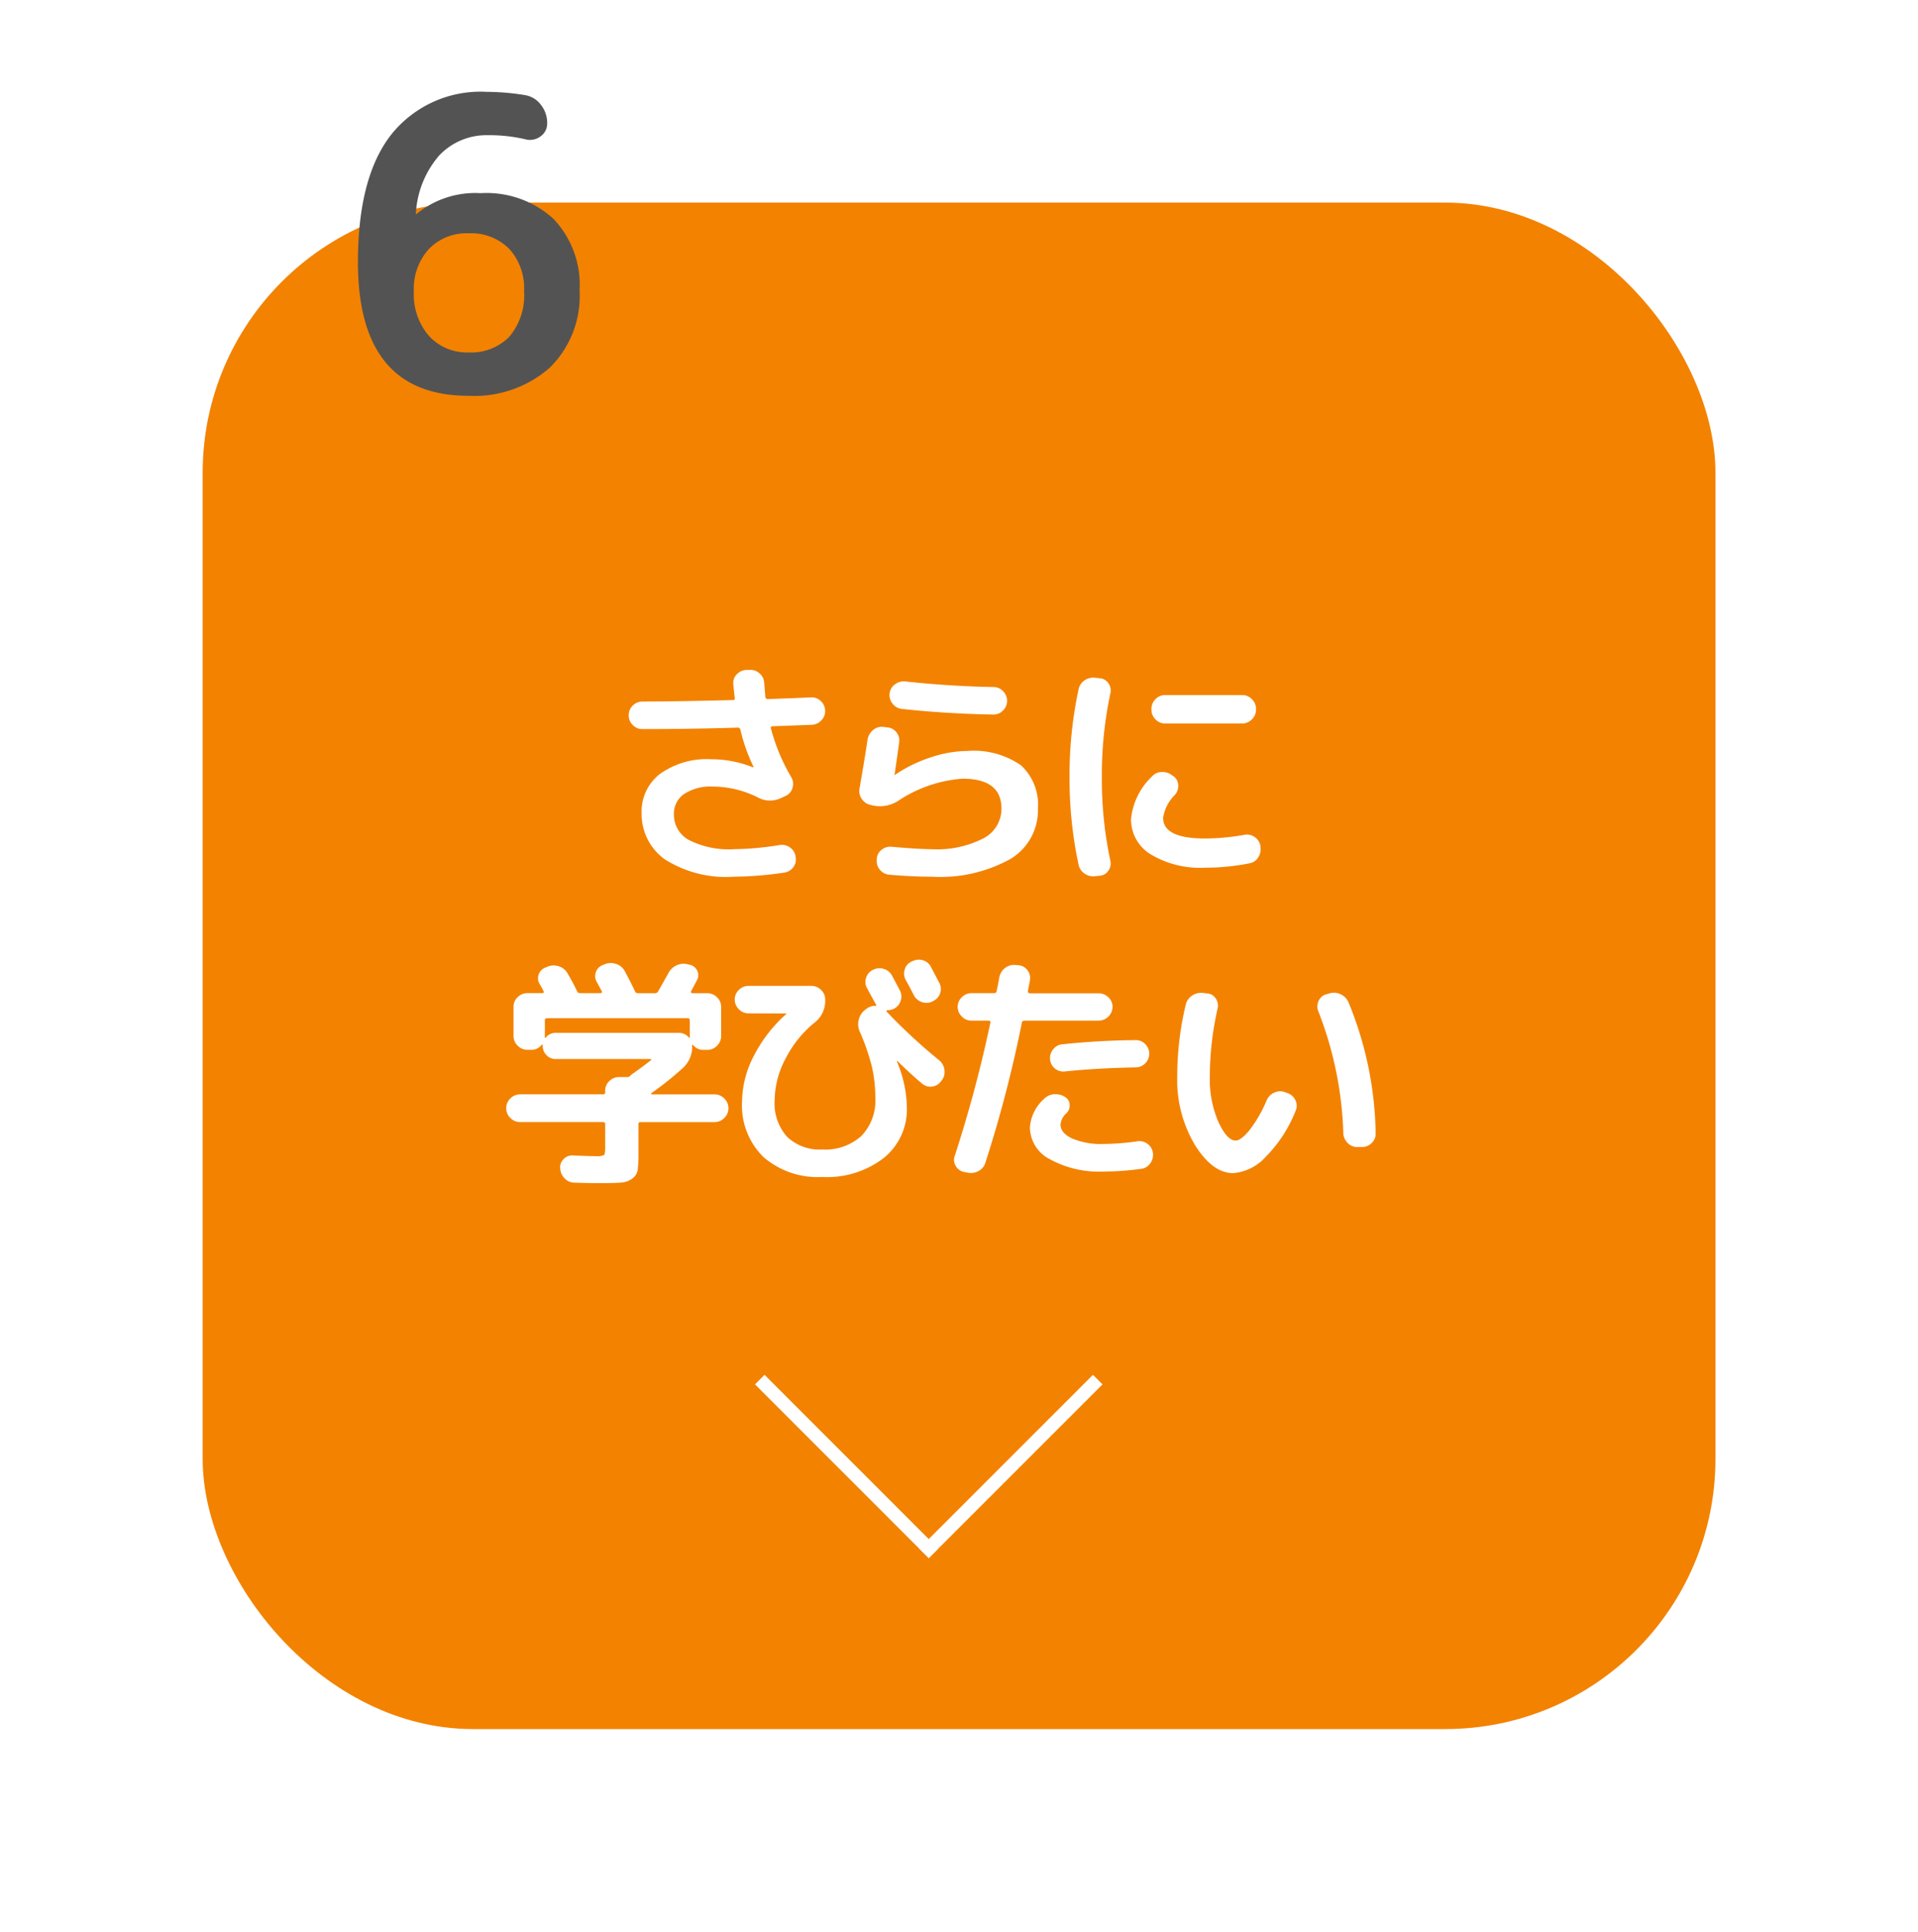 <svg xmlns="http://www.w3.org/2000/svg" width="142" height="143"><defs><filter id="a" x="0" y="0" width="142" height="143" filterUnits="userSpaceOnUse"><feOffset dx="3" dy="3"/><feGaussianBlur stdDeviation="5" result="blur"/><feFlood flood-opacity=".302"/><feComposite operator="in" in2="blur"/><feComposite in="SourceGraphic"/></filter><filter id="b" x="28.474" y="40.596" width="82.369" height="55.988" filterUnits="userSpaceOnUse"><feOffset dy="3"/><feGaussianBlur stdDeviation="3" result="blur-2"/><feFlood flood-opacity=".161"/><feComposite operator="in" in2="blur-2"/><feComposite in="SourceGraphic"/></filter></defs><g data-name="コンポーネント 39 – 1"><g data-name="グループ 1161"><g transform="translate(.004 -.001)" filter="url(#a)"><rect data-name="長方形 271" width="112" height="113" rx="20" transform="translate(12 12)" fill="#f38200"/></g><g transform="translate(.004 -.001)" filter="url(#b)"><path data-name="パス 3147" d="M47.554 50.974a.97.97 0 01-.711-.3.97.97 0 01-.3-.711.991.991 0 01.3-.729.991.991 0 01.729-.3q2.214 0 6.678-.108.18 0 .144-.144-.054-.486-.108-1.026a.909.909 0 01.243-.72 1.044 1.044 0 01.711-.342h.234a.975.975 0 01.747.252.953.953 0 01.351.7q.018.162.045.522t.045.54a.17.17 0 00.18.144q2.106-.072 3.2-.126a.952.952 0 01.72.27.99.99 0 01.324.7.965.965 0 01-.279.729 1.007 1.007 0 01-.711.333l-2.916.108q-.144 0-.108.162a14.186 14.186 0 001.512 3.618.966.966 0 01.09.756.877.877 0 01-.468.594l-.342.162a1.88 1.88 0 01-1.782-.036 7.464 7.464 0 00-3.312-.792 3.564 3.564 0 00-2.124.549 1.741 1.741 0 00-.756 1.485 2.124 2.124 0 001.12 1.927 6.55 6.55 0 003.33.675 22.874 22.874 0 003.366-.306 1 1 0 01.765.171.974.974 0 01.423.657v.036a.916.916 0 01-.153.756.983.983 0 01-.657.414 26.09 26.09 0 01-3.744.306 8.425 8.425 0 01-5.148-1.3 4.117 4.117 0 01-1.692-3.434 3.484 3.484 0 011.368-2.88 5.984 5.984 0 013.8-1.08 8.307 8.307 0 013.06.594h.036a.052.052 0 00.018-.036 13.052 13.052 0 01-.972-2.754.193.193 0 00-.216-.144q-3.53.108-7.04.108zm16.9 5.616a1.042 1.042 0 01-.654-.441 1 1 0 01-.171-.765q.432-2.484.594-3.618a1.161 1.161 0 01.4-.711.989.989 0 01.756-.243l.306.036a.938.938 0 01.675.36.938.938 0 01.207.738q-.234 1.71-.342 2.394v.036h.018l.018-.018a10.455 10.455 0 012.632-1.287 8.739 8.739 0 012.727-.477 6.122 6.122 0 013.951 1.053 3.936 3.936 0 011.269 3.213 4.2 4.2 0 01-2.016 3.717 10.69 10.69 0 01-5.85 1.323q-1.422 0-3.114-.144a1.015 1.015 0 01-.711-.356.989.989 0 01-.243-.76v-.04a.9.9 0 01.351-.684 1.008 1.008 0 01.743-.23q2.07.18 2.97.18a7.518 7.518 0 003.825-.8 2.462 2.462 0 001.345-2.206q0-2.214-2.88-2.214a9.835 9.835 0 00-4.788 1.654 2.513 2.513 0 01-1.872.326zm2.556-9.144q3.33.36 6.534.414a.956.956 0 01.711.306 1 1 0 01.3.72.97.97 0 01-.3.711.97.97 0 01-.711.3q-3.472-.057-6.784-.417a.993.993 0 01-.693-.4.992.992 0 01-.207-.756.95.95 0 01.4-.666 1.079 1.079 0 01.752-.212zm19.242 1.008h5.708a.985.985 0 01.72.306.985.985 0 01.306.72v.054a.985.985 0 01-.306.72.985.985 0 01-.72.306h-5.706a.956.956 0 01-.711-.306 1 1 0 01-.3-.72v-.054a1 1 0 01.3-.72.956.956 0 01.711-.306zm-5.164 13.41a1.123 1.123 0 01-.788-.189 1.04 1.04 0 01-.454-.675 30.25 30.25 0 01-.666-6.48 30.25 30.25 0 01.666-6.48 1.04 1.04 0 01.45-.675 1.123 1.123 0 01.792-.189l.342.036a.824.824 0 01.63.378.9.9 0 01.144.738 28.627 28.627 0 00-.63 6.192 28.627 28.627 0 00.626 6.192.9.9 0 01-.14.738.824.824 0 01-.63.378zm8.118-.63a7.126 7.126 0 01-4.006-.981 3.013 3.013 0 01-1.467-2.619 5.035 5.035 0 011.548-3.15.971.971 0 01.738-.333 1.133 1.133 0 01.774.261l.09.054a.853.853 0 01.342.666.985.985 0 01-.252.72 3.023 3.023 0 00-.864 1.692q0 1.53 3.1 1.53a17.32 17.32 0 002.931-.274.97.97 0 01.756.171.974.974 0 01.414.639v.072a1.079 1.079 0 01-.162.792.936.936 0 01-.648.436 16.755 16.755 0 01-3.294.324zM38.5 80.066a.985.985 0 01-.72-.306.985.985 0 01-.306-.72.985.985 0 01.306-.72.985.985 0 01.72-.306h6.138q.162 0 .162-.144v-.126a.956.956 0 01.306-.711 1 1 0 01.72-.3h.558a.343.343 0 00.252-.072l.108-.108q.7-.486 1.44-1.062a.036.036 0 00.018-.054.058.058 0 00-.054-.036h-7a.926.926 0 01-.693-.288.95.95 0 01-.279-.684v-.054a.042.042 0 00-.027-.045.041.041 0 00-.045.009.941.941 0 01-.792.378h-.27a.985.985 0 01-.72-.306.985.985 0 01-.306-.72v-2.16a.956.956 0 01.306-.711 1 1 0 01.72-.3h1.116a.088.088 0 00.081-.045.081.081 0 00.009-.081q-.144-.288-.306-.558a.8.8 0 01-.054-.72.809.809 0 01.522-.5l.162-.072a1.226 1.226 0 01.828 0 1.115 1.115 0 01.63.54q.4.684.684 1.278a.232.232 0 00.216.162h1.53a.106.106 0 00.09-.054q.036-.054 0-.09l-.378-.7a.819.819 0 01-.054-.729.809.809 0 01.522-.513l.162-.072a1.226 1.226 0 01.828 0 1.115 1.115 0 01.63.54q.45.846.756 1.494a.211.211 0 00.216.126h1.278a.257.257 0 00.216-.144q.36-.63.738-1.314a1.287 1.287 0 01.6-.594 1.192 1.192 0 01.837-.09l.162.036a.789.789 0 01.549.432.746.746 0 01-.009.7l-.432.81a.083.083 0 00-.009.1.087.087 0 00.081.063h1.116a1 1 0 01.72.3.956.956 0 01.306.711v2.16a.985.985 0 01-.306.72.985.985 0 01-.72.306h-.27a.941.941 0 01-.792-.378q-.036-.018-.072.036a.138.138 0 00.018.054 2.133 2.133 0 01-.7 1.638 24.18 24.18 0 01-2.322 1.854q-.036.036-.018.063a.061.061 0 00.054.027H52.9a.985.985 0 01.72.306.985.985 0 01.306.72.985.985 0 01-.306.72.985.985 0 01-.72.306h-5.49a.127.127 0 00-.144.144v2.142a9.946 9.946 0 01-.054 1.233.974.974 0 01-.387.648 1.512 1.512 0 01-.81.306q-.477.045-1.539.045t-1.962-.036a1.025 1.025 0 01-.72-.315 1.152 1.152 0 01-.324-.729.844.844 0 01.252-.7.874.874 0 01.684-.27q1.206.054 1.71.054a1.194 1.194 0 00.594-.081q.09-.081.09-.531V80.21q0-.144-.162-.144zm2.646-6.606h9.108a.954.954 0 01.756.36q.036.018.072-.036a.148.148 0 00-.009-.045.148.148 0 01-.009-.045v-1.152q0-.162-.144-.162H40.48q-.144 0-.144.162v1.152a.148.148 0 01-.009.045.148.148 0 00-.009.045q0 .018.027.036t.045 0a.954.954 0 01.756-.36zm27.774-4.878l.612 1.17a.946.946 0 01.068.774.956.956 0 01-.513.576l-.054.036a1.013 1.013 0 01-.783.045 1.022 1.022 0 01-.6-.513q-.09-.18-.288-.558t-.306-.558a.989.989 0 01-.081-.774.9.9 0 01.5-.594l.054-.018a1.039 1.039 0 01.792-.081.957.957 0 01.599.495zm-13.5 3.438a.985.985 0 01-.72-.306.985.985 0 01-.306-.72.956.956 0 01.306-.711 1 1 0 01.72-.3h4.644a1 1 0 01.72.3.956.956 0 01.306.711v.126a2.011 2.011 0 01-.81 1.6 8.325 8.325 0 00-2.133 2.664 6.694 6.694 0 00-.8 3.06 3.7 3.7 0 00.927 2.718 3.5 3.5 0 002.6.936 3.988 3.988 0 002.889-1 3.757 3.757 0 001.037-2.832 10.153 10.153 0 00-.252-2.295 15.937 15.937 0 00-.9-2.6 1.351 1.351 0 01-.081-.855 1.3 1.3 0 01.441-.729l.09-.072a1.073 1.073 0 01.7-.252q.126 0 .054-.108a.3.3 0 01-.045-.072.3.3 0 00-.045-.072q-.09-.162-.576-1.062a.925.925 0 01-.072-.756.987.987 0 01.5-.594h.018a1.011 1.011 0 01.792-.072.989.989 0 01.612.5q.2.36.594 1.116a.966.966 0 01.036.774.989.989 0 01-.522.576 1 1 0 01-.45.09.076.076 0 00-.063.045q-.027.045.009.063a40.99 40.99 0 003.888 3.6 1.086 1.086 0 01.387.7 1.01 1.01 0 01-.189.774l-.054.072a.95.95 0 01-.666.4.921.921 0 01-.738-.216q-.72-.594-1.836-1.674H66.4v.036a9.079 9.079 0 01.738 3.4 4.632 4.632 0 01-1.692 3.726 6.88 6.88 0 01-4.572 1.422 6.139 6.139 0 01-4.356-1.476 5.334 5.334 0 01-1.584-4.1 7.48 7.48 0 01.864-3.375 10.606 10.606 0 012.394-3.1.052.052 0 00.018-.036.016.016 0 00-.018-.018zm23.38 4.302a.985.985 0 01-1.062-.9 1.008 1.008 0 01.234-.747.957.957 0 01.684-.369q2.772-.288 5.436-.306a.941.941 0 01.7.3.985.985 0 01.288.711 1.014 1.014 0 01-1.008 1.008q-2.858.051-5.272.303zm5.418 5.166a.983.983 0 01.747.2.96.96 0 01.387.666 1.041 1.041 0 01-.2.774.95.95 0 01-.666.4 21.029 21.029 0 01-2.79.2 7.548 7.548 0 01-3.969-.909 2.681 2.681 0 01-1.481-2.339 3.118 3.118 0 011.062-2.142 1.118 1.118 0 01.747-.333 1.288 1.288 0 01.8.207.7.7 0 01.333.558.8.8 0 01-.225.63 1.26 1.26 0 00-.45.846q0 .63.855 1.035a5.531 5.531 0 002.331.405 18.8 18.8 0 002.521-.198zM71.35 83.756a.9.9 0 01-.6-.45.86.86 0 01-.063-.756 95.421 95.421 0 002.628-9.828q.036-.162-.108-.162h-1.281a.985.985 0 01-.72-.306.985.985 0 01-.306-.72.956.956 0 01.306-.711 1 1 0 01.72-.3H73.6a.17.17 0 00.18-.144q.144-.684.2-1.026a1.148 1.148 0 01.42-.69 1.055 1.055 0 01.765-.225l.234.018a.9.9 0 01.666.369.926.926 0 01.18.747q-.018.144-.072.4t-.072.4a.109.109 0 00.027.108.129.129 0 00.1.054h5.112a1 1 0 01.72.3.956.956 0 01.306.711 1.045 1.045 0 01-1.026 1.015h-5.49a.181.181 0 00-.2.144 92.911 92.911 0 01-2.7 10.368 1.016 1.016 0 01-.513.621 1.137 1.137 0 01-.8.117zm28.1-2.862a26.98 26.98 0 00-1.854-9.036.95.95 0 01.018-.747.867.867 0 01.558-.5l.252-.072a1.111 1.111 0 01.819.063 1.158 1.158 0 01.585.585 26.525 26.525 0 012.016 9.7.924.924 0 01-.288.72.985.985 0 01-.72.306h-.36a.956.956 0 01-.711-.306 1.07 1.07 0 01-.317-.713zm-8.154 2.952q-1.53 0-2.835-2.088a9.357 9.357 0 01-1.307-5.058 22.627 22.627 0 01.63-5.328 1.1 1.1 0 01.477-.675 1.187 1.187 0 01.819-.189l.306.036a.8.8 0 01.621.378.921.921 0 01.135.738 22.876 22.876 0 00-.576 5.04 7.927 7.927 0 00.639 3.366q.639 1.368 1.269 1.368.4 0 1.026-.765a9.87 9.87 0 001.278-2.223 1.091 1.091 0 01.567-.567 1.013 1.013 0 01.783-.027l.2.072a.985.985 0 01.576.531.9.9 0 01.018.765 10.047 10.047 0 01-2.2 3.4 3.652 3.652 0 01-2.428 1.226z" fill="#fff"/></g><path data-name="パス 3148" d="M34.69 17.27a3.864 3.864 0 00-2.94 1.17 4.346 4.346 0 00-1.11 3.12 4.689 4.689 0 001.125 3.315 3.8 3.8 0 002.925 1.215 3.955 3.955 0 003.01-1.155 4.727 4.727 0 001.1-3.375 4.324 4.324 0 00-1.11-3.15 3.994 3.994 0 00-3-1.14zm0 12.03q-8.19 0-8.19-9.9 0-6.3 2.475-9.45A8.458 8.458 0 0136.04 6.8a17.9 17.9 0 012.82.24 1.839 1.839 0 011.185.72 2.148 2.148 0 01.465 1.35 1.157 1.157 0 01-.495.99 1.31 1.31 0 01-1.125.21 11.529 11.529 0 00-2.73-.3 4.807 4.807 0 00-3.645 1.5 7.153 7.153 0 00-1.725 4.29v.06l.06-.03a6.858 6.858 0 014.74-1.53 7.345 7.345 0 015.385 1.9 7.093 7.093 0 011.935 5.3 7.45 7.45 0 01-2.22 5.73 8.448 8.448 0 01-6 2.07z" fill="#535353" style="mix-blend-mode:multiply;isolation:isolate"/></g><g data-name="グループ 1169"><g data-name="グループ 127" fill="none" stroke="#fff" stroke-linecap="square"><path data-name="線 7" d="M80.918 102.483L68.761 114.64"/><path data-name="線 8" d="M56.604 102.483l12.157 12.157"/></g></g></g></svg>